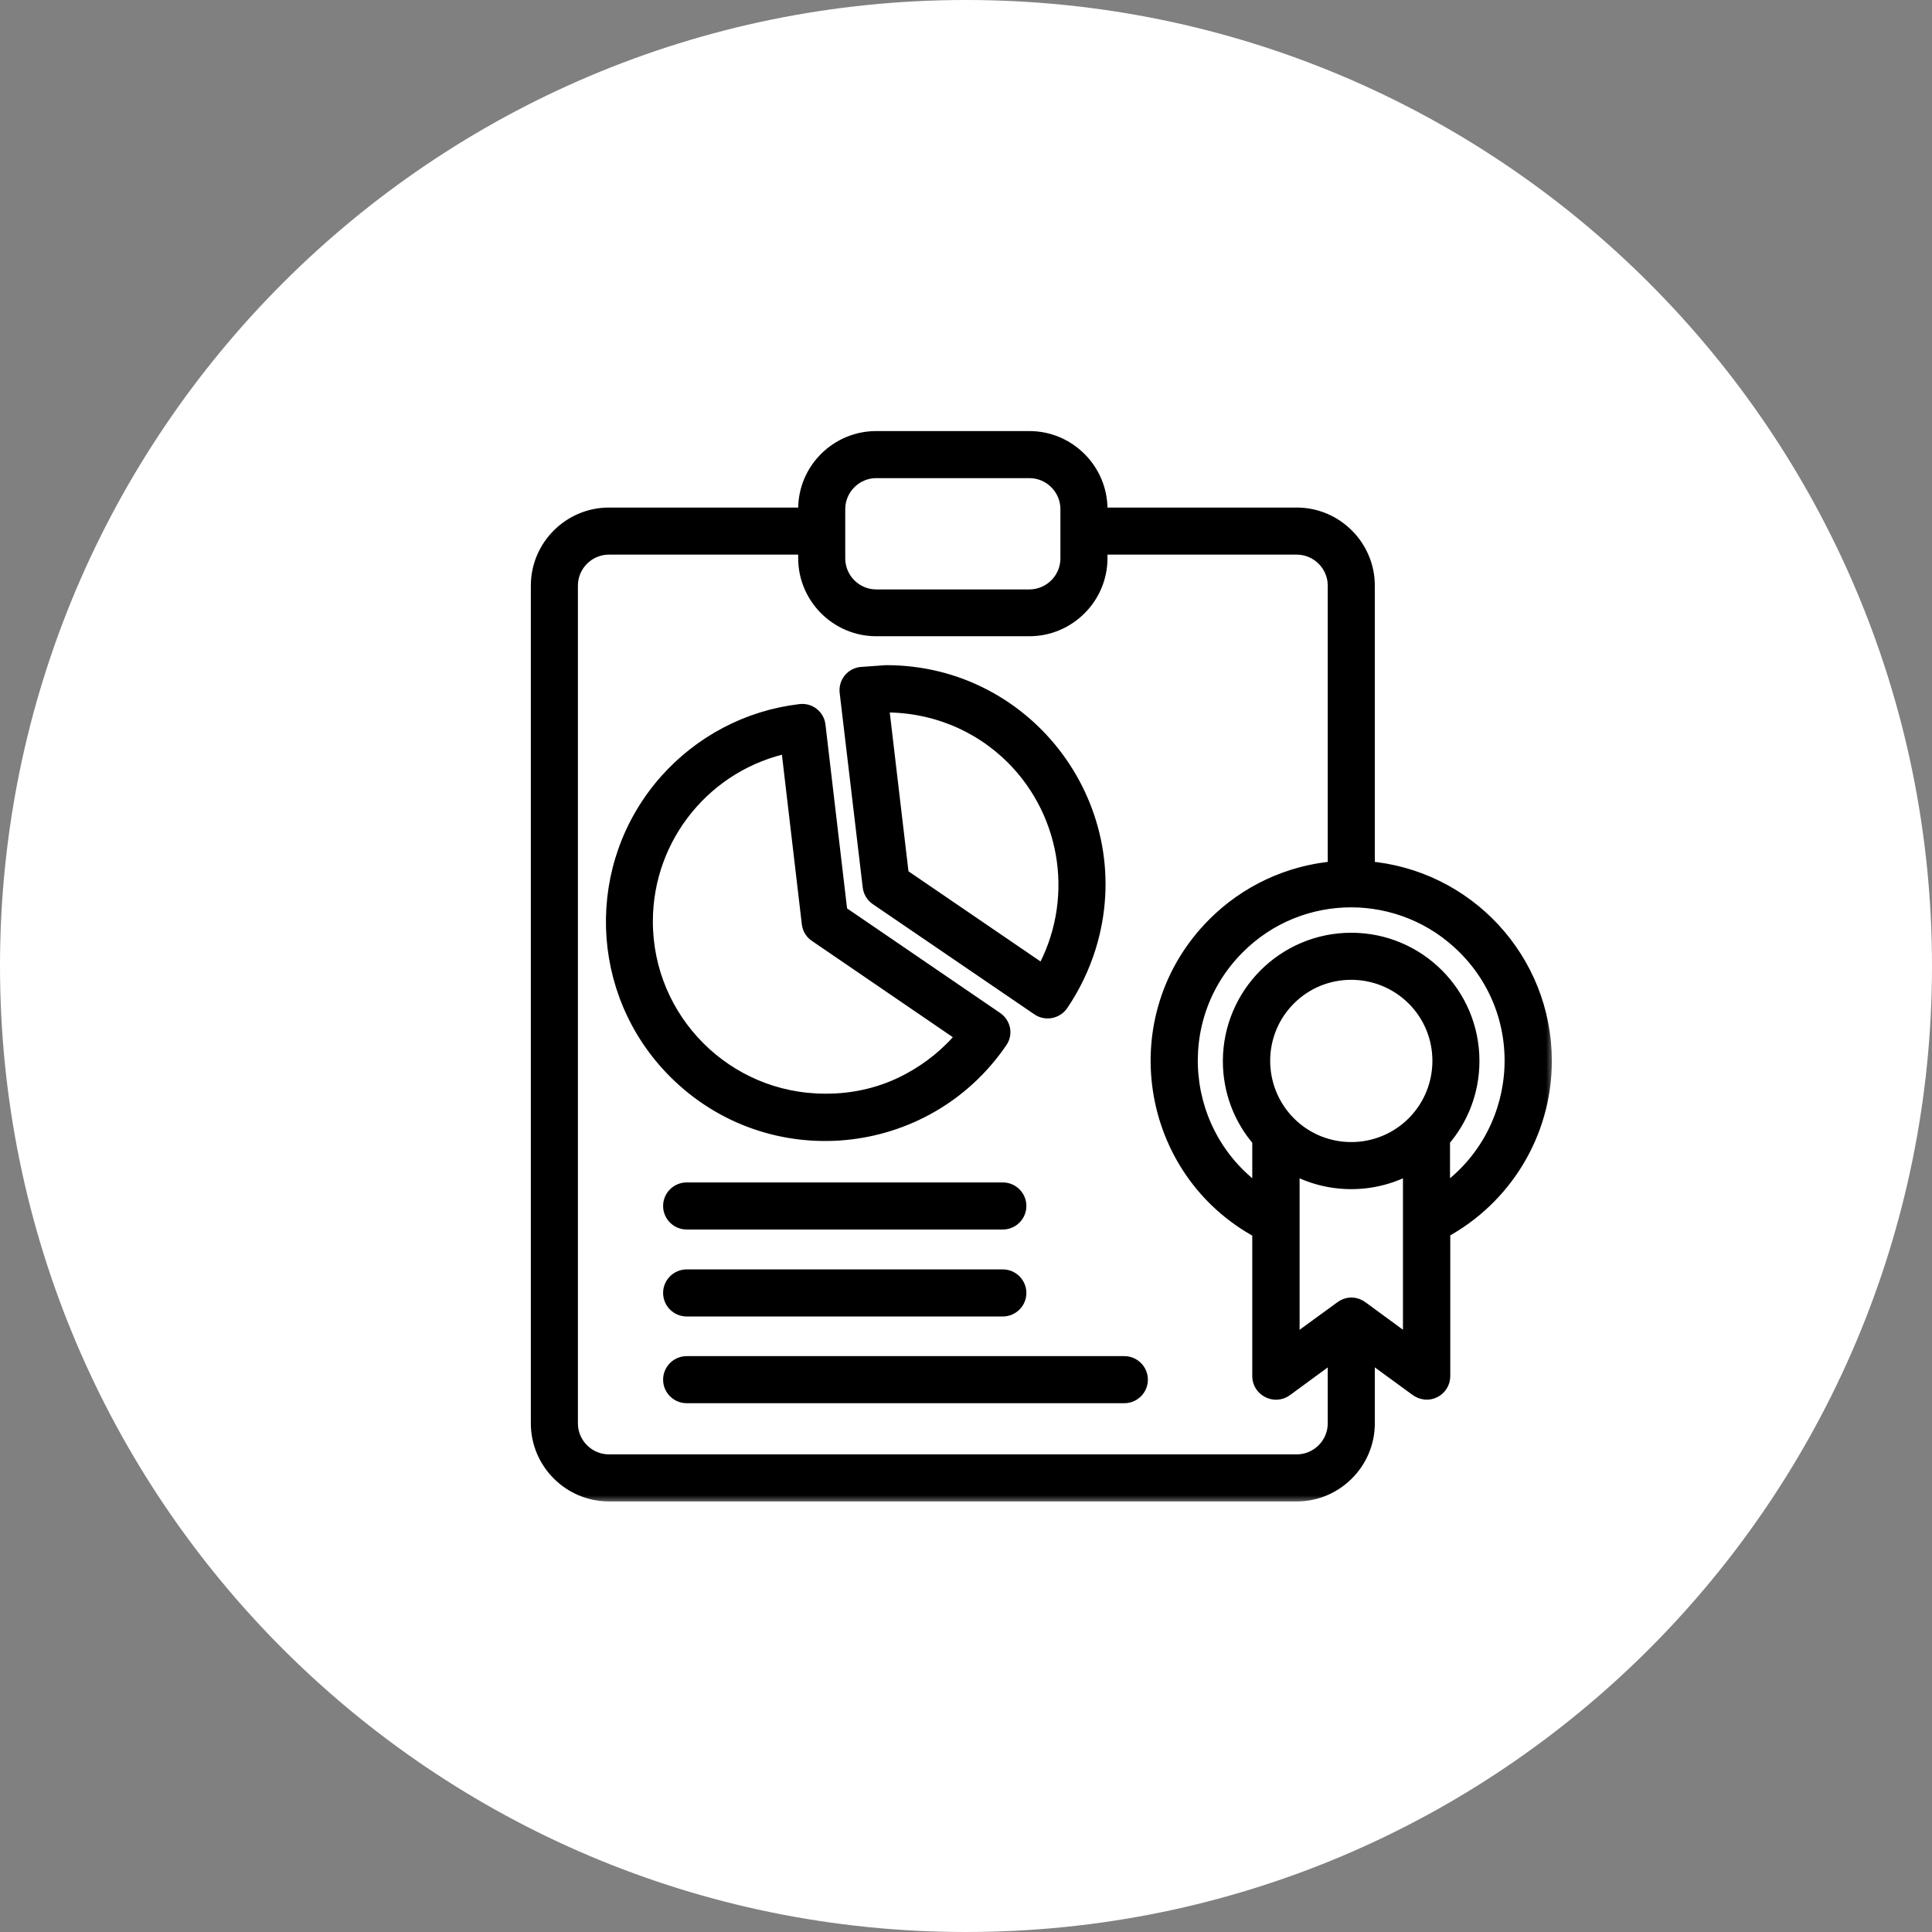 <svg xmlns="http://www.w3.org/2000/svg" width="118" height="118" viewBox="0 0 118 118" fill="none"><rect x="0" y="0" width="118" height="118" fill="#808080" stroke="none"/><g clip-path="url(#clip0_2543_178)"><path d="M59 118C91.585 118 118 91.585 118 59C118 26.415 91.585 0 59 0C26.415 0 0 26.415 0 59C0 91.585 26.415 118 59 118Z" fill="white"></path></g><mask id="path-2-outside-1_2543_178" maskUnits="userSpaceOnUse" x="31.922" y="25.828" width="63" height="66" fill="black"><rect fill="white" x="31.922" y="25.828" width="63" height="66"></rect><path d="M41.938 85.203C41.422 85.203 41 84.781 41 84.266C41 83.75 41.422 83.328 41.938 83.328H68.672C69.188 83.328 69.609 83.75 69.609 84.266C69.609 84.781 69.188 85.203 68.672 85.203H41.938ZM41.938 79.906C41.422 79.906 41 79.484 41 78.969C41 78.453 41.422 78.031 41.938 78.031H61.25C61.766 78.031 62.188 78.453 62.188 78.969C62.188 79.484 61.766 79.906 61.25 79.906H41.938ZM41.938 74.594C41.422 74.594 41 74.172 41 73.656C41 73.141 41.422 72.719 41.938 72.719H61.25C61.766 72.719 62.188 73.141 62.188 73.656C62.188 74.172 61.766 74.594 61.25 74.594H41.938ZM54.125 41.125C62.828 41.125 69 49.562 66.438 57.828C66.047 59.078 65.484 60.234 64.766 61.297C64.469 61.719 63.891 61.828 63.469 61.547L53.594 54.812C53.359 54.656 53.219 54.406 53.188 54.141L51.781 42.266C51.719 41.75 52.094 41.281 52.609 41.234L54.125 41.125ZM61.922 46.234C59.828 44.141 56.953 42.938 53.781 43.016L55.016 53.5L63.734 59.453C66.156 55.141 65.406 49.734 61.922 46.234ZM61.047 63.562C56.5 70.219 47.016 71.141 41.281 65.406C36.453 60.578 36.234 52.828 40.766 47.734C42.812 45.438 45.672 43.875 48.891 43.5C49.406 43.438 49.875 43.812 49.922 44.328L51.266 55.766L60.781 62.266C61.234 62.562 61.344 63.141 61.047 63.562ZM55.531 66.047C56.844 65.344 58 64.406 58.938 63.25L49.906 57.078C49.672 56.938 49.5 56.688 49.469 56.391L48.188 45.484C43.109 46.516 39.375 51 39.375 56.281C39.375 62.359 44.312 67.297 50.391 67.297C52.266 67.312 54.016 66.859 55.531 66.047ZM53.516 26.828H62.875C65.219 26.828 67.141 28.75 67.141 31.094V31.5H79.203C81.547 31.5 83.469 33.422 83.469 35.766V53.094C89.547 53.578 94.281 58.656 94.281 64.797C94.281 69.172 91.859 73.125 88.078 75.156V84.047C88.078 84.797 87.219 85.297 86.531 84.766L83.469 82.531V86.938C83.469 89.281 81.547 91.203 79.203 91.203H37.188C34.844 91.203 32.922 89.281 32.922 86.938V35.766C32.922 33.422 34.844 31.5 37.188 31.5H49.25V31.078C49.25 28.734 51.172 26.828 53.516 26.828ZM67.141 33.375V34.094C67.141 36.438 65.219 38.359 62.875 38.359H53.516C51.172 38.359 49.25 36.438 49.25 34.094V33.375H37.188C35.875 33.375 34.797 34.453 34.797 35.766V86.938C34.797 88.25 35.875 89.328 37.188 89.328H79.203C80.516 89.328 81.594 88.25 81.594 86.938V82.531L78.484 84.812C77.859 85.266 76.984 84.797 76.984 84.062V75.172C70.062 71.469 68.625 62.094 74.219 56.5C76.141 54.578 78.719 53.328 81.594 53.094V35.766C81.594 34.453 80.516 33.375 79.203 33.375H67.141ZM62.875 28.703H53.516C52.203 28.703 51.125 29.781 51.125 31.094V34.109C51.125 35.422 52.203 36.5 53.516 36.5H62.875C64.188 36.5 65.266 35.422 65.266 34.109V31.094C65.266 29.781 64.188 28.703 62.875 28.703ZM82.531 57.469C86.578 57.469 89.859 60.75 89.859 64.797C89.859 66.641 89.188 68.312 88.062 69.609V72.969C93.172 69.5 93.906 62.203 89.5 57.812C85.641 53.953 79.391 53.953 75.547 57.812C71.156 62.203 71.875 69.484 76.984 72.969V69.609C75.859 68.328 75.188 66.641 75.188 64.797C75.203 60.75 78.484 57.469 82.531 57.469ZM86.188 71.156C83.938 72.453 81.125 72.453 78.875 71.156V82.203L81.938 79.969C82.312 79.672 82.766 79.672 83.141 79.969L86.188 82.203V71.156ZM86.391 60.938C84.25 58.812 80.797 58.812 78.672 60.938C76.547 63.062 76.547 66.516 78.672 68.656C80.828 70.812 84.328 70.781 86.453 68.594C88.516 66.453 88.5 63.047 86.391 60.938Z"></path></mask><path d="M41.938 85.203C41.422 85.203 41 84.781 41 84.266C41 83.75 41.422 83.328 41.938 83.328H68.672C69.188 83.328 69.609 83.75 69.609 84.266C69.609 84.781 69.188 85.203 68.672 85.203H41.938ZM41.938 79.906C41.422 79.906 41 79.484 41 78.969C41 78.453 41.422 78.031 41.938 78.031H61.25C61.766 78.031 62.188 78.453 62.188 78.969C62.188 79.484 61.766 79.906 61.25 79.906H41.938ZM41.938 74.594C41.422 74.594 41 74.172 41 73.656C41 73.141 41.422 72.719 41.938 72.719H61.25C61.766 72.719 62.188 73.141 62.188 73.656C62.188 74.172 61.766 74.594 61.25 74.594H41.938ZM54.125 41.125C62.828 41.125 69 49.562 66.438 57.828C66.047 59.078 65.484 60.234 64.766 61.297C64.469 61.719 63.891 61.828 63.469 61.547L53.594 54.812C53.359 54.656 53.219 54.406 53.188 54.141L51.781 42.266C51.719 41.75 52.094 41.281 52.609 41.234L54.125 41.125ZM61.922 46.234C59.828 44.141 56.953 42.938 53.781 43.016L55.016 53.5L63.734 59.453C66.156 55.141 65.406 49.734 61.922 46.234ZM61.047 63.562C56.5 70.219 47.016 71.141 41.281 65.406C36.453 60.578 36.234 52.828 40.766 47.734C42.812 45.438 45.672 43.875 48.891 43.5C49.406 43.438 49.875 43.812 49.922 44.328L51.266 55.766L60.781 62.266C61.234 62.562 61.344 63.141 61.047 63.562ZM55.531 66.047C56.844 65.344 58 64.406 58.938 63.25L49.906 57.078C49.672 56.938 49.5 56.688 49.469 56.391L48.188 45.484C43.109 46.516 39.375 51 39.375 56.281C39.375 62.359 44.312 67.297 50.391 67.297C52.266 67.312 54.016 66.859 55.531 66.047ZM53.516 26.828H62.875C65.219 26.828 67.141 28.75 67.141 31.094V31.5H79.203C81.547 31.5 83.469 33.422 83.469 35.766V53.094C89.547 53.578 94.281 58.656 94.281 64.797C94.281 69.172 91.859 73.125 88.078 75.156V84.047C88.078 84.797 87.219 85.297 86.531 84.766L83.469 82.531V86.938C83.469 89.281 81.547 91.203 79.203 91.203H37.188C34.844 91.203 32.922 89.281 32.922 86.938V35.766C32.922 33.422 34.844 31.5 37.188 31.5H49.25V31.078C49.25 28.734 51.172 26.828 53.516 26.828ZM67.141 33.375V34.094C67.141 36.438 65.219 38.359 62.875 38.359H53.516C51.172 38.359 49.25 36.438 49.25 34.094V33.375H37.188C35.875 33.375 34.797 34.453 34.797 35.766V86.938C34.797 88.25 35.875 89.328 37.188 89.328H79.203C80.516 89.328 81.594 88.25 81.594 86.938V82.531L78.484 84.812C77.859 85.266 76.984 84.797 76.984 84.062V75.172C70.062 71.469 68.625 62.094 74.219 56.5C76.141 54.578 78.719 53.328 81.594 53.094V35.766C81.594 34.453 80.516 33.375 79.203 33.375H67.141ZM62.875 28.703H53.516C52.203 28.703 51.125 29.781 51.125 31.094V34.109C51.125 35.422 52.203 36.5 53.516 36.5H62.875C64.188 36.5 65.266 35.422 65.266 34.109V31.094C65.266 29.781 64.188 28.703 62.875 28.703ZM82.531 57.469C86.578 57.469 89.859 60.75 89.859 64.797C89.859 66.641 89.188 68.312 88.062 69.609V72.969C93.172 69.5 93.906 62.203 89.5 57.812C85.641 53.953 79.391 53.953 75.547 57.812C71.156 62.203 71.875 69.484 76.984 72.969V69.609C75.859 68.328 75.188 66.641 75.188 64.797C75.203 60.75 78.484 57.469 82.531 57.469ZM86.188 71.156C83.938 72.453 81.125 72.453 78.875 71.156V82.203L81.938 79.969C82.312 79.672 82.766 79.672 83.141 79.969L86.188 82.203V71.156ZM86.391 60.938C84.25 58.812 80.797 58.812 78.672 60.938C76.547 63.062 76.547 66.516 78.672 68.656C80.828 70.812 84.328 70.781 86.453 68.594C88.516 66.453 88.5 63.047 86.391 60.938Z" fill="black"></path><path d="M41.938 85.203C41.422 85.203 41 84.781 41 84.266C41 83.75 41.422 83.328 41.938 83.328H68.672C69.188 83.328 69.609 83.75 69.609 84.266C69.609 84.781 69.188 85.203 68.672 85.203H41.938ZM41.938 79.906C41.422 79.906 41 79.484 41 78.969C41 78.453 41.422 78.031 41.938 78.031H61.25C61.766 78.031 62.188 78.453 62.188 78.969C62.188 79.484 61.766 79.906 61.25 79.906H41.938ZM41.938 74.594C41.422 74.594 41 74.172 41 73.656C41 73.141 41.422 72.719 41.938 72.719H61.25C61.766 72.719 62.188 73.141 62.188 73.656C62.188 74.172 61.766 74.594 61.25 74.594H41.938ZM54.125 41.125C62.828 41.125 69 49.562 66.438 57.828C66.047 59.078 65.484 60.234 64.766 61.297C64.469 61.719 63.891 61.828 63.469 61.547L53.594 54.812C53.359 54.656 53.219 54.406 53.188 54.141L51.781 42.266C51.719 41.75 52.094 41.281 52.609 41.234L54.125 41.125ZM61.922 46.234C59.828 44.141 56.953 42.938 53.781 43.016L55.016 53.5L63.734 59.453C66.156 55.141 65.406 49.734 61.922 46.234ZM61.047 63.562C56.5 70.219 47.016 71.141 41.281 65.406C36.453 60.578 36.234 52.828 40.766 47.734C42.812 45.438 45.672 43.875 48.891 43.5C49.406 43.438 49.875 43.812 49.922 44.328L51.266 55.766L60.781 62.266C61.234 62.562 61.344 63.141 61.047 63.562ZM55.531 66.047C56.844 65.344 58 64.406 58.938 63.25L49.906 57.078C49.672 56.938 49.5 56.688 49.469 56.391L48.188 45.484C43.109 46.516 39.375 51 39.375 56.281C39.375 62.359 44.312 67.297 50.391 67.297C52.266 67.312 54.016 66.859 55.531 66.047ZM53.516 26.828H62.875C65.219 26.828 67.141 28.75 67.141 31.094V31.5H79.203C81.547 31.5 83.469 33.422 83.469 35.766V53.094C89.547 53.578 94.281 58.656 94.281 64.797C94.281 69.172 91.859 73.125 88.078 75.156V84.047C88.078 84.797 87.219 85.297 86.531 84.766L83.469 82.531V86.938C83.469 89.281 81.547 91.203 79.203 91.203H37.188C34.844 91.203 32.922 89.281 32.922 86.938V35.766C32.922 33.422 34.844 31.5 37.188 31.5H49.25V31.078C49.25 28.734 51.172 26.828 53.516 26.828ZM67.141 33.375V34.094C67.141 36.438 65.219 38.359 62.875 38.359H53.516C51.172 38.359 49.25 36.438 49.25 34.094V33.375H37.188C35.875 33.375 34.797 34.453 34.797 35.766V86.938C34.797 88.25 35.875 89.328 37.188 89.328H79.203C80.516 89.328 81.594 88.25 81.594 86.938V82.531L78.484 84.812C77.859 85.266 76.984 84.797 76.984 84.062V75.172C70.062 71.469 68.625 62.094 74.219 56.5C76.141 54.578 78.719 53.328 81.594 53.094V35.766C81.594 34.453 80.516 33.375 79.203 33.375H67.141ZM62.875 28.703H53.516C52.203 28.703 51.125 29.781 51.125 31.094V34.109C51.125 35.422 52.203 36.5 53.516 36.5H62.875C64.188 36.5 65.266 35.422 65.266 34.109V31.094C65.266 29.781 64.188 28.703 62.875 28.703ZM82.531 57.469C86.578 57.469 89.859 60.75 89.859 64.797C89.859 66.641 89.188 68.312 88.062 69.609V72.969C93.172 69.5 93.906 62.203 89.5 57.812C85.641 53.953 79.391 53.953 75.547 57.812C71.156 62.203 71.875 69.484 76.984 72.969V69.609C75.859 68.328 75.188 66.641 75.188 64.797C75.203 60.75 78.484 57.469 82.531 57.469ZM86.188 71.156C83.938 72.453 81.125 72.453 78.875 71.156V82.203L81.938 79.969C82.312 79.672 82.766 79.672 83.141 79.969L86.188 82.203V71.156ZM86.391 60.938C84.25 58.812 80.797 58.812 78.672 60.938C76.547 63.062 76.547 66.516 78.672 68.656C80.828 70.812 84.328 70.781 86.453 68.594C88.516 66.453 88.5 63.047 86.391 60.938Z" stroke="black" mask="url(#path-2-outside-1_2543_178)"></path><defs><clipPath id="clip0_2543_178"><rect width="118" height="118" fill="white"></rect></clipPath></defs></svg>